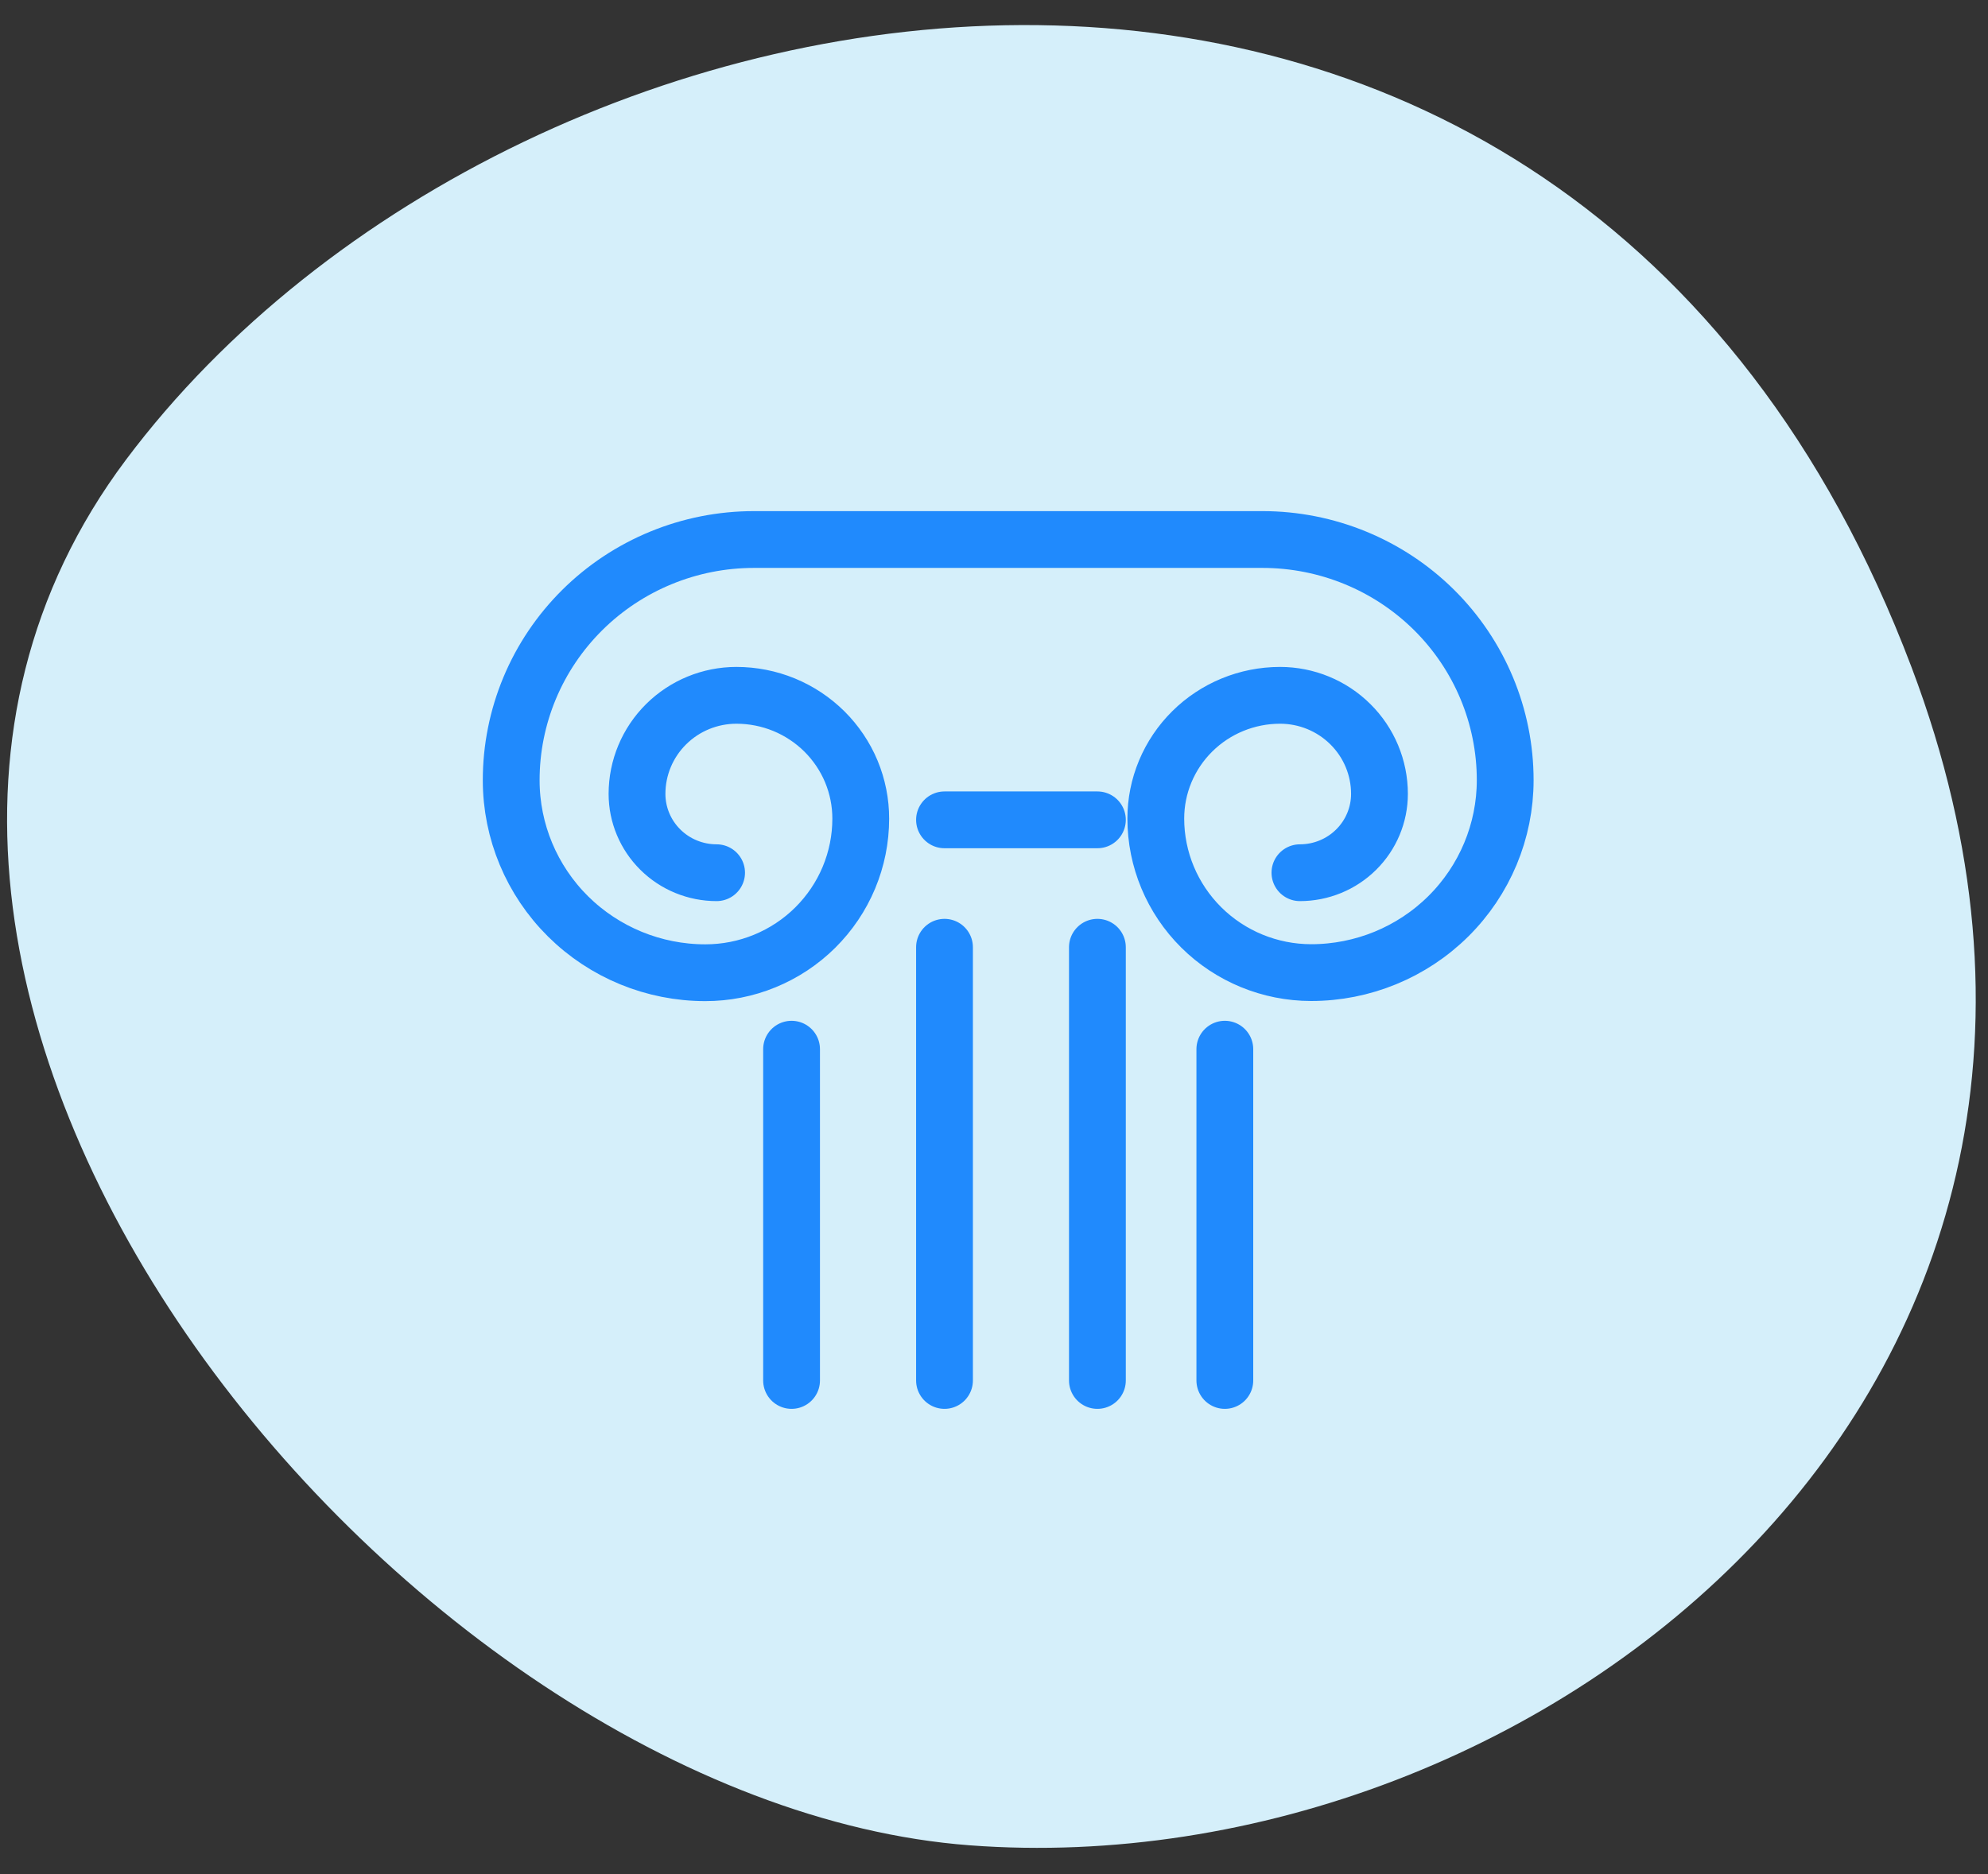 <svg width="70" height="66" viewBox="0 0 70 66" fill="none" xmlns="http://www.w3.org/2000/svg">
<rect x="0" y="0" width="70" height="66" fill="#333333" stroke="none"/>
<g clip-path="url(#clip0_1210_6)">
<path d="M67.31 23.503C55.223 -8.474 18.367 -2.396 4.436 16.191C-9.495 34.779 14.153 63.481 34.151 64.986C54.149 66.491 76.885 48.833 67.31 23.503Z" fill="#D5EFFA"/>
<path d="M25.232 30.734C24.489 30.734 23.776 30.442 23.251 29.921C22.726 29.401 22.43 28.694 22.43 27.958C22.43 27.037 22.799 26.154 23.455 25.504C24.111 24.853 25.002 24.487 25.93 24.487C26.505 24.487 27.075 24.599 27.607 24.817C28.138 25.036 28.621 25.356 29.028 25.759C29.434 26.163 29.757 26.642 29.977 27.169C30.196 27.697 30.309 28.262 30.308 28.832C30.308 29.545 30.166 30.25 29.891 30.909C29.616 31.567 29.212 32.165 28.704 32.669C28.195 33.173 27.592 33.572 26.928 33.844C26.264 34.117 25.552 34.257 24.833 34.256C23.021 34.256 21.283 33.542 20.001 32.272C18.72 31.001 18 29.277 18 27.48C17.999 26.367 18.22 25.264 18.649 24.235C19.078 23.206 19.708 22.272 20.502 21.484C21.295 20.697 22.238 20.072 23.275 19.646C24.312 19.219 25.424 19 26.547 19H44.453C46.72 19 48.894 19.893 50.497 21.482C52.099 23.072 53 25.227 53 27.475C53 29.272 52.28 30.996 50.999 32.267C49.717 33.538 47.979 34.252 46.167 34.252C44.716 34.251 43.325 33.679 42.299 32.662C41.274 31.645 40.697 30.266 40.697 28.827C40.697 28.257 40.81 27.693 41.03 27.166C41.25 26.64 41.572 26.161 41.979 25.758C42.799 24.944 43.913 24.487 45.073 24.487C46.002 24.487 46.892 24.853 47.548 25.504C48.205 26.154 48.573 27.037 48.573 27.958C48.573 28.694 48.278 29.401 47.752 29.921C47.227 30.442 46.514 30.734 45.772 30.734" stroke="#208AFD" stroke-width="2" stroke-linecap="round" stroke-linejoin="round"/>
<path d="M33.257 28.872H38.641" stroke="#208AFD" stroke-width="2" stroke-linecap="round" stroke-linejoin="round"/>
<path d="M27.872 36.949V48.615" stroke="#208AFD" stroke-width="2" stroke-linecap="round" stroke-linejoin="round"/>
<path d="M38.641 33.359V48.615" stroke="#208AFD" stroke-width="2" stroke-linecap="round" stroke-linejoin="round"/>
<path d="M33.257 33.359V48.615" stroke="#208AFD" stroke-width="2" stroke-linecap="round" stroke-linejoin="round"/>
<path d="M43.128 36.949V48.615" stroke="#208AFD" stroke-width="2" stroke-linecap="round" stroke-linejoin="round"/>
</g>
<defs>
<clipPath id="clip0_1210_6">
<rect width="70" height="66" fill="white"/>
</clipPath>
</defs>
</svg>
